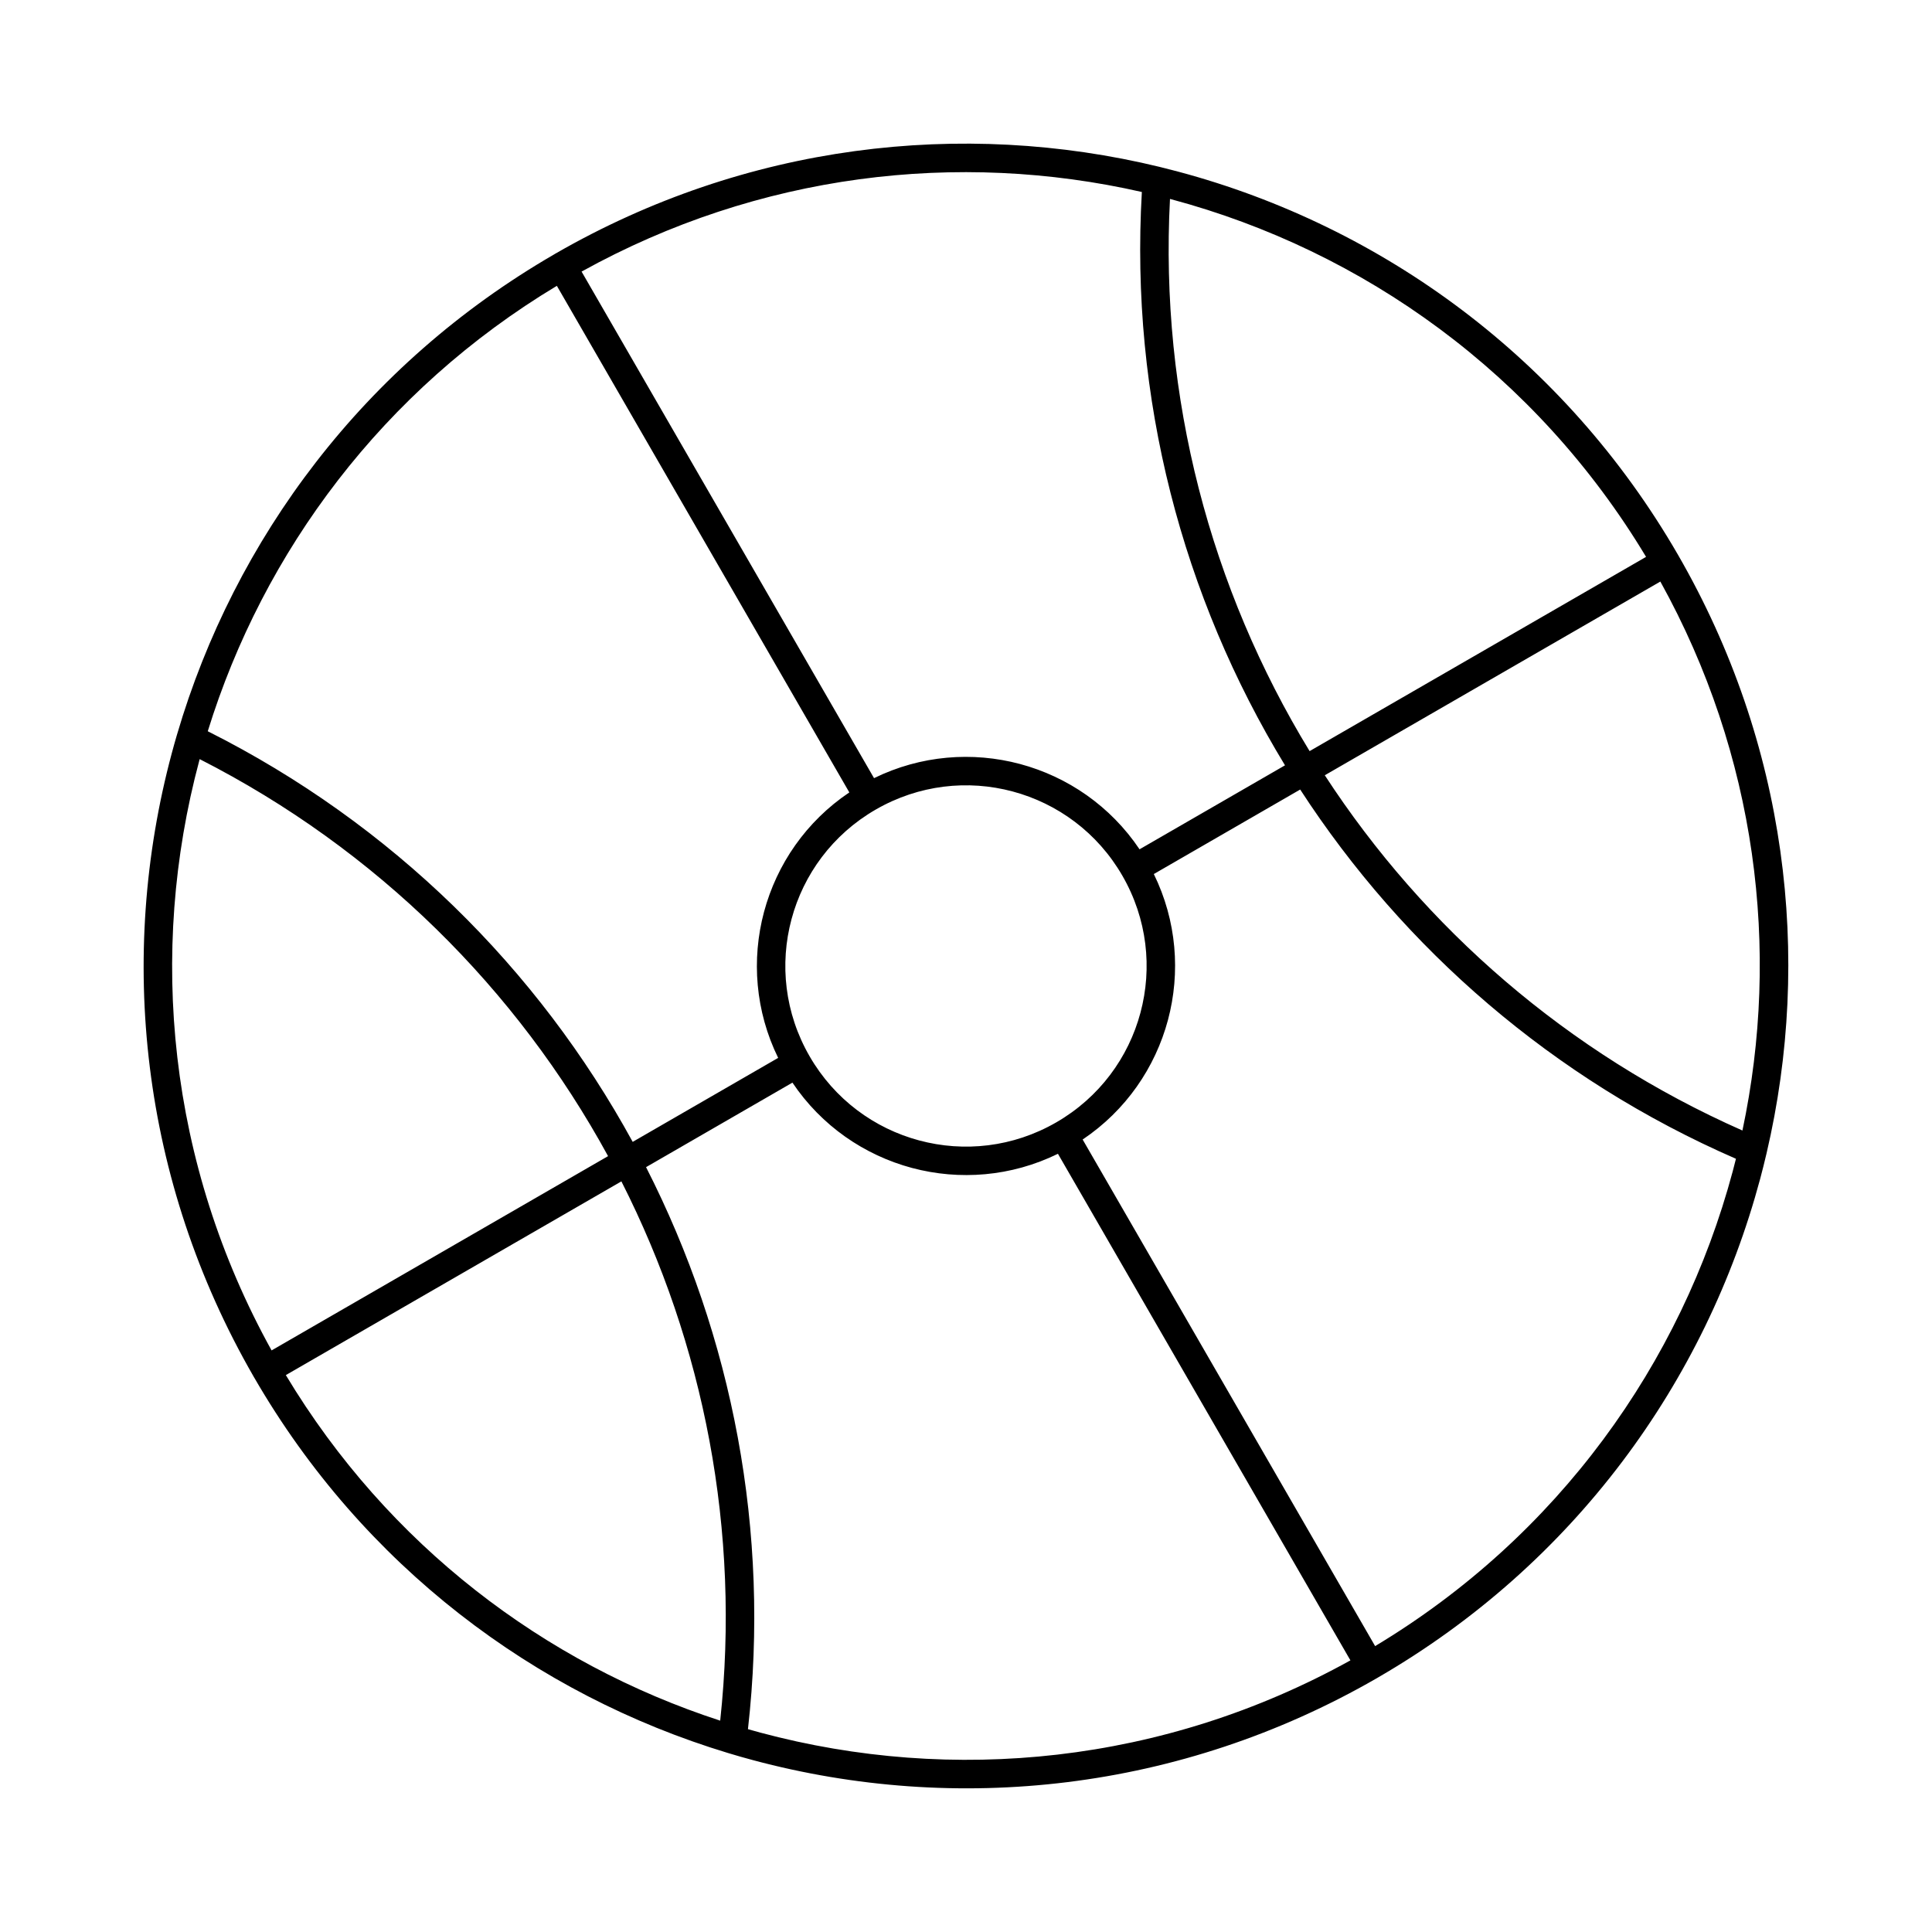 <?xml version="1.0" encoding="UTF-8"?>
<!-- Uploaded to: SVG Repo, www.svgrepo.com, Generator: SVG Repo Mixer Tools -->
<svg fill="#000000" width="800px" height="800px" version="1.1" viewBox="144 144 512 512" xmlns="http://www.w3.org/2000/svg">
 <path d="m291.05 211.29 0.082-0.047 0.09-0.047c50.438-29.055 107.66-35.68 160.09-22.969l0.02 0.008 0.07 0.02 0.09 0.023 0.094 0.02c1.605 0.398 3.215 0.805 4.801 1.23 53.863 14.43 102.22 49.414 132.31 101.52 28.832 49.938 35.645 106.54 23.465 158.57l-0.02 0.09-0.023 0.09c-0.523 2.207-1.066 4.41-1.652 6.594-14.414 53.805-49.336 102.11-101.36 132.21l-0.082 0.055-0.164 0.094-0.09 0.047c-52.074 29.996-111.38 36.09-165.17 21.672-2.191-0.582-4.379-1.207-6.539-1.863l-0.09-0.031-0.09-0.023c-51.098-15.461-96.648-49.598-125.49-99.441l-0.055-0.082-0.094-0.164-0.047-0.09c-29.996-52.074-36.09-111.38-21.672-165.17 0.422-1.594 0.875-3.191 1.34-4.777l0.031-0.09 0.023-0.09 0.02-0.07 0.008-0.023c15.203-51.766 49.562-98.004 99.941-127.16l0.082-0.055 0.082-0.047zm84.574 138.93c12.406-6.082 26.137-7.109 38.703-3.75 12.59 3.379 23.961 11.141 31.664 22.605l38.547-22.254c-27.176-44.637-41.105-97.355-37.934-151.94-48.723-11.078-101.51-4.934-148.48 21.094l77.508 134.25zm74.145 25.398c6.082 12.406 7.109 26.137 3.75 38.703-3.379 12.59-11.141 23.961-22.605 31.664l77.508 134.25c48.508-29.152 81.129-74.934 94.758-125.79l0.863-3.356c-48.371-21.07-88.02-55.555-115.48-97.855l-38.793 22.398zm-25.398 74.145c-12.406 6.082-26.137 7.109-38.703 3.75-12.59-3.379-23.961-11.141-31.664-22.605l-38.793 22.398c22.902 44.926 32.941 96.508 27.004 148.94l3.34 0.93c50.859 13.625 106.82 8.27 156.32-19.16l-77.508-134.25zm-74.145-25.398c-6.082-12.406-7.109-26.137-3.75-38.703 3.379-12.59 11.141-23.961 22.605-31.664l-77.508-134.25c-46.035 27.664-77.75 70.305-92.512 118.04 48.855 24.547 87.551 62.969 112.61 108.82l38.547-22.254zm62.152-70.613c-11.812-3.172-24.855-1.82-36.309 4.797-11.461 6.609-19.148 17.234-22.309 29.043-3.176 11.828-1.828 24.875 4.789 36.328 6.609 11.461 17.234 19.148 29.043 22.309 11.828 3.176 24.875 1.828 36.328-4.789 11.461-6.609 19.148-17.234 22.309-29.043 3.176-11.828 1.828-24.875-4.789-36.328-6.609-11.461-17.234-19.148-29.062-22.316zm-196.4 148.12 89.168-51.484c-24.117-44.188-61.297-81.309-108.23-105.21l-0.102 0.375c-13.625 50.859-8.27 106.82 19.16 156.32zm92.699-44.797-88.926 51.34c27.098 45.082 68.566 76.434 115.11 91.578 5.422-50.316-4.277-99.766-26.188-142.92zm182.38-114.02 89.168-51.477c-29.152-48.508-74.934-81.129-125.79-94.758l-0.375-0.102c-2.766 52.598 10.789 103.36 37 146.34zm92.953-44.938-88.926 51.336c26.414 40.555 64.391 73.68 110.68 94.145 10.156-47.891 3.738-99.477-21.754-145.48z"/>
</svg>